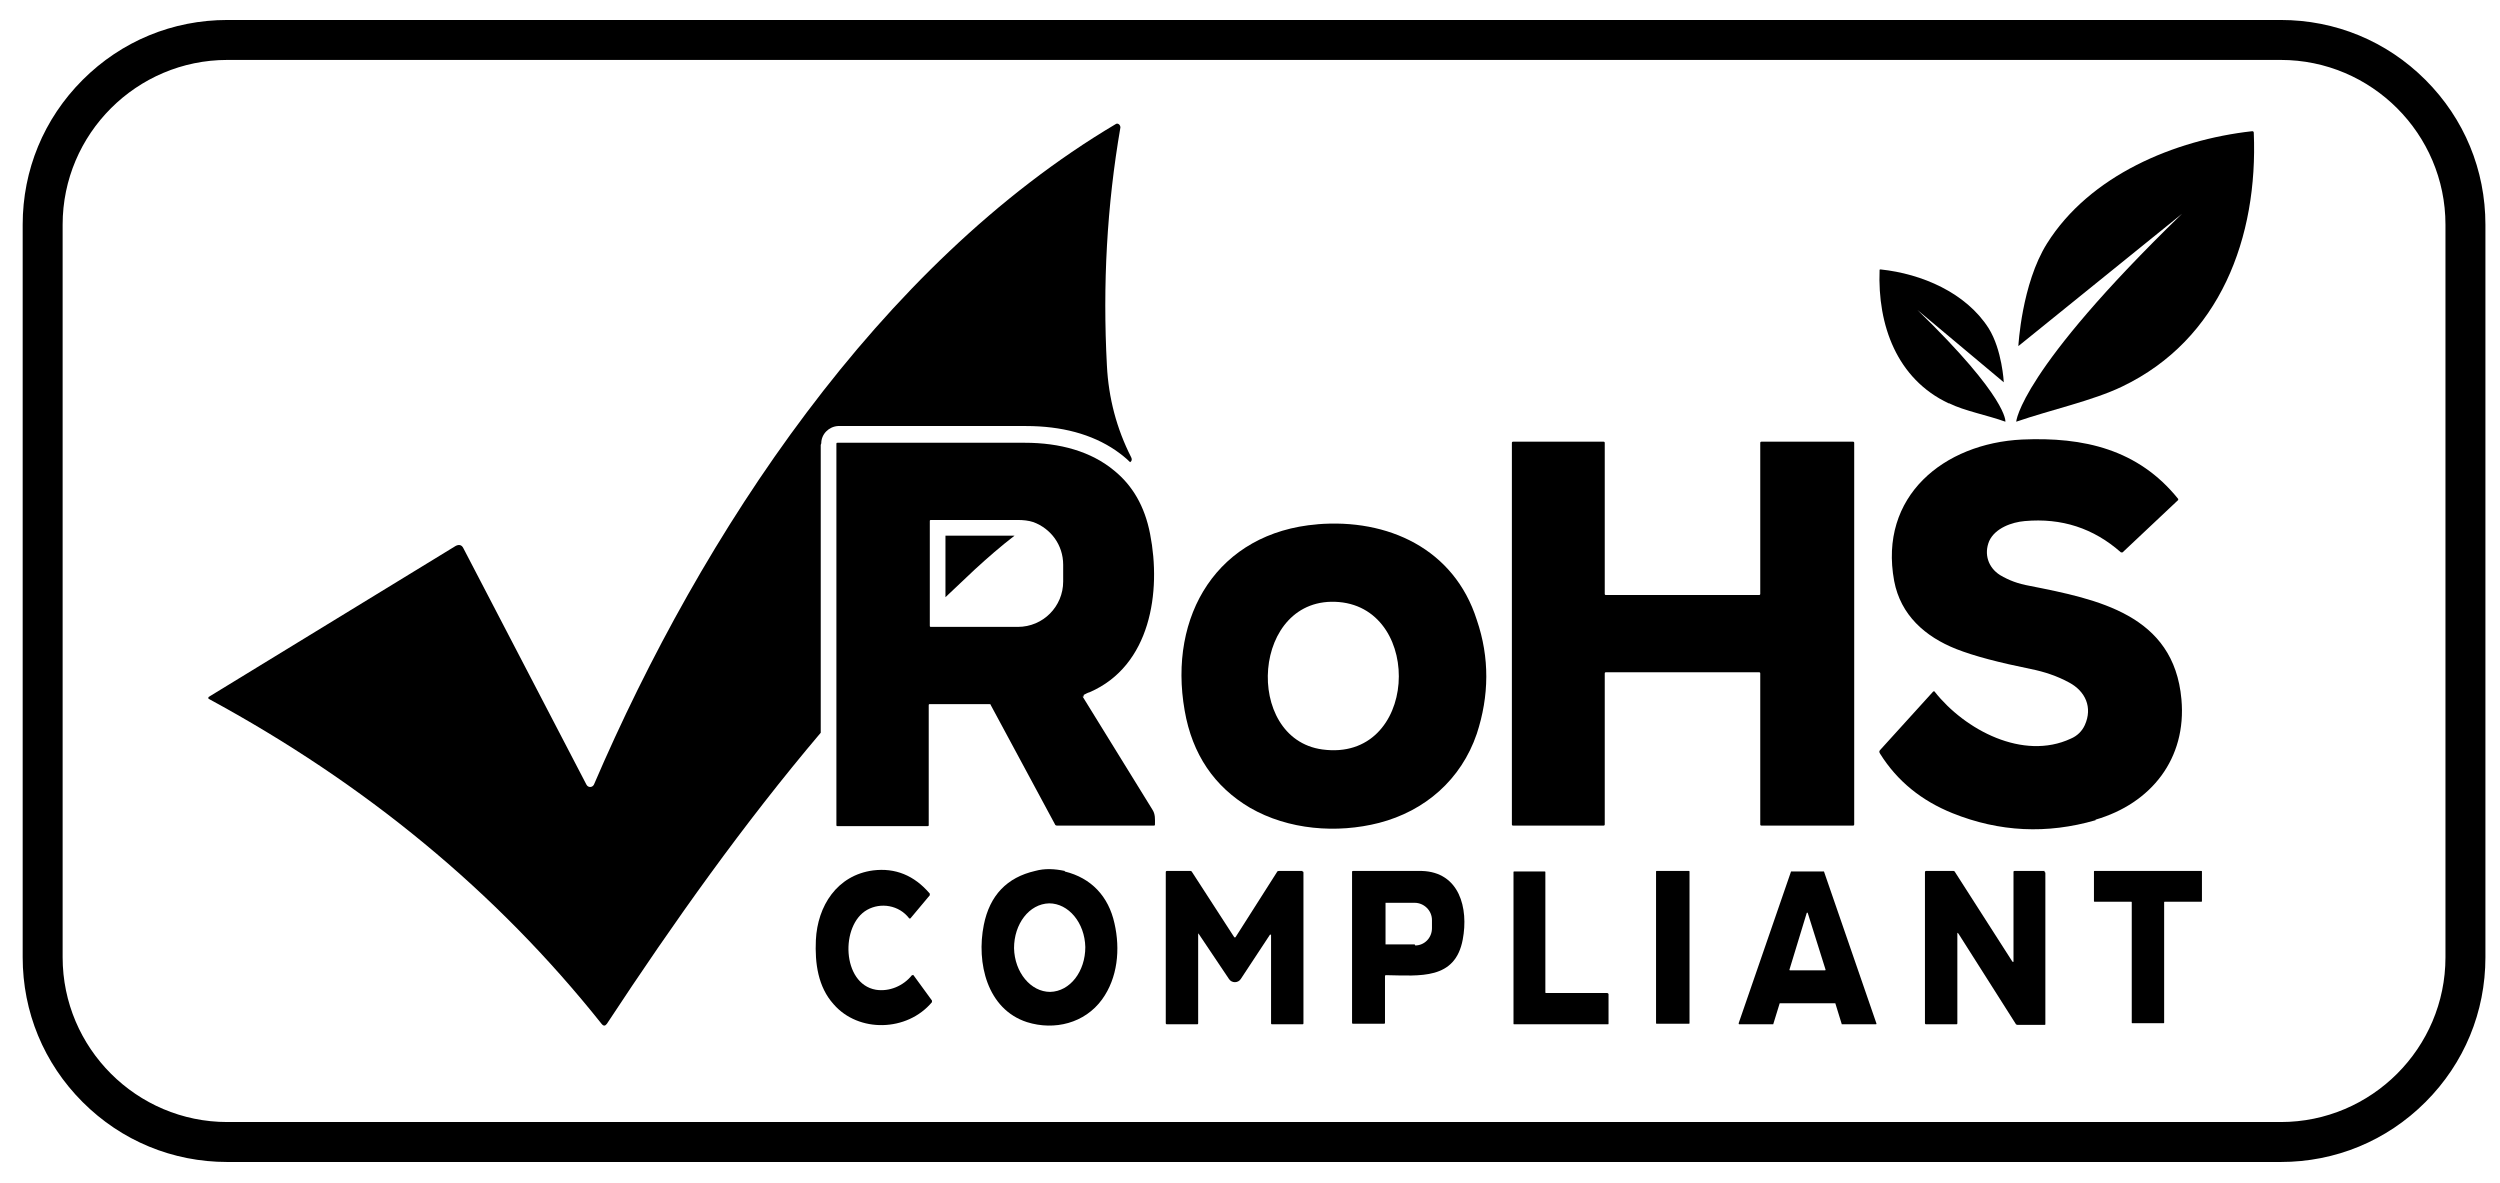 <svg viewBox="0 0 463 219" version="1.1" xmlns="http://www.w3.org/2000/svg">
  
  <g>
    <g id="Layer_1">
      <g>
        <path d="M422.5,215.2H42.1c-10.1,0-19.6-3.9-26.8-11.1-7.2-7.2-11.1-16.7-11.1-26.8V41.6c0-10.1,3.9-19.6,11.1-26.8,7.2-7.2,16.7-11.1,26.8-11.1h380.3c10.1,0,19.6,3.9,26.8,11.1,7.2,7.2,11.1,16.7,11.1,26.8v135.7c0,10.1-3.9,19.6-11.1,26.8-7.2,7.2-16.7,11.1-26.8,11.1ZM42.1,11.1c-16.8,0-30.5,13.7-30.5,30.5v135.7c0,16.8,13.7,30.5,30.5,30.5h380.3c16.8,0,30.5-13.7,30.5-30.5V41.6c0-16.8-13.7-30.5-30.5-30.5H42.1Z"></path>
        <g>
          <path d="M152.1,82.1c0-1.7,1.4-3.1,3.1-3.2,0,0,0,0,0,0,11.5,0,23.2,0,34.8,0,6.6,0,12.2,1.5,16.6,4.5,1,.7,1.9,1.4,2.7,2.2.3-.2.4-.5.2-.9-2.7-5.3-4.2-11-4.5-17-.8-15,0-29.6,2.5-44.1,0-.5-.5-.9-.9-.6-43.8,26-76.6,75.7-96.6,122.3-.3.6-1.1.6-1.4,0l-22.8-43.8c-.3-.6-.8-.7-1.4-.4l-45.8,28c0,0,0,.2,0,.3,29,15.7,53.3,35.7,72.8,60.2.4.5.7.4,1,0,12.5-19,25.3-37,39.6-53.9v-53.3Z"></path>
          <path d="M188,99.2h-12.9s0,11.4,0,11.4c1.8-1.7,3.6-3.4,5.4-5.1,2.4-2.2,4.8-4.3,7.4-6.3Z"></path>
          <path d="M361,74.7c2.8,1.4,7.1,2.2,10.4,3.4,0,0,.6-4.3-16.3-20.7l16,13.4s-.3-6-2.8-10c-4.2-6.6-12.4-10.1-20-10.9-.1,0-.2,0-.2.1-.4,10.2,3.2,20.2,12.8,24.7Z"></path>
          <path d="M373.4,78.1c6.4-2.2,14.2-3.9,19.6-6.5,18.2-8.7,25.2-27.7,24.4-47,0-.2-.1-.3-.3-.3-14.4,1.6-30.1,8.2-38,20.8-4.7,7.5-5.3,19-5.3,19l30.3-24.5c-30.1,29.2-30.7,38.5-30.7,38.5Z"></path>
          <g>
            <path d="M388.1,151.8c10.3-3,16.9-11.3,15.9-22.3-1.4-15.7-15.5-18.5-28.1-21-2.2-.4-3.8-1-5.5-2-2.2-1.4-3-3.9-2-6.3,1.1-2.4,4.2-3.5,6.6-3.7,6.8-.6,12.7,1.3,17.8,5.8,0,0,.2,0,.3,0l10.3-9.7c0,0,0-.2,0-.2-7.4-9.2-17.5-11.5-28.9-11-14.5.7-26.6,10.5-23.7,26.2,1.2,6.3,5.7,10.3,11.5,12.6,3.3,1.3,7.9,2.5,13.8,3.7,2.5.5,4.9,1.3,7.1,2.5,3,1.6,4.4,4.6,2.9,7.9-.5,1.1-1.4,2-2.6,2.5-8.8,4.1-19.6-1.6-25.2-8.7,0-.1-.2-.1-.3,0l-9.8,10.8c-.2.2-.2.4,0,.7,3.2,5.1,7.7,8.7,13.4,11,8.7,3.5,17.5,3.9,26.5,1.3Z"></path>
            <path d="M200.7,129c0-.1,0-.2,0-.3.4-.2.7-.4,1.1-.5,11.3-4.9,13.3-18.6,11.2-29.3-1-5.2-3.3-9-6.6-11.7-4.3-3.6-10.1-5.2-16.6-5.2-11.6,0-23.1,0-34.7,0-.1,0-.2,0-.2.2v70.6c0,.1,0,.2.2.2h16.7c.1,0,.2,0,.2-.2v-22.2c0-.1,0-.2.2-.2h11c.1,0,.3,0,.3.2l11.9,22.1c0,.1.2.2.3.2h18c.1,0,.2,0,.2-.2,0-1,.1-1.9-.5-2.8-4.3-7-8.6-13.9-12.9-20.9ZM172.2,96.5c0-.1,0-.2.2-.2h16.1c1,0,2,.1,2.9.4,3.2,1.2,5.5,4.2,5.5,7.9v3.1c0,4.6-3.7,8.4-8.4,8.4h-16.1c-.1,0-.2,0-.2-.2v-2.4s0-17.1,0-17.1Z"></path>
            <path d="M297,152.9c0,0,.2,0,.2-.2v-28c0,0,0-.2.2-.2h28.4c0,0,.2,0,.2.2v28c0,0,0,.2.2.2h17c0,0,.2,0,.2-.2v-70.7c0,0,0-.2-.2-.2h-17c0,0-.2,0-.2.2v28c0,0,0,.2-.2.2h-28.4c0,0-.2,0-.2-.2v-28c0,0,0-.2-.2-.2h-16.8c0,0-.2,0-.2.2v70.7c0,0,0,.2.2.2h16.8Z"></path>
            <path d="M244,97.1c-18.5,1.5-27.7,16.9-24.6,34.5,1.4,8.1,5.5,14.1,12.1,18,7.1,4.1,16.1,4.8,23.9,2.8,8.5-2.2,15.2-8,18.1-16.5,2.3-7,2.4-14.1,0-21.1-4.2-13.2-16.5-18.8-29.6-17.7ZM248,111.5c15.8,1.4,14.6,29.7-3.1,27.3-14.7-2-13.1-28.7,3.1-27.3Z"></path>
            <path d="M197.2,161.3c-1.9-.4-3.7-.5-5.5,0-5.2,1.2-8.4,4.5-9.5,10-1.4,7,.6,15.6,8,18,5.1,1.6,10.7.2,13.9-4.2,2.9-4,3.4-9.3,2.3-14.1-1.1-5-4.3-8.4-9.2-9.6ZM194.5,183.7c-3.6,0-6.6-3.6-6.7-8.1,0-4.5,2.8-8.2,6.5-8.3,3.6,0,6.6,3.6,6.7,8.1,0,4.5-2.8,8.2-6.5,8.3Z"></path>
            <path d="M169.2,180.6c0,0-.2,0-.3,0-1.6,2-4.2,3.1-6.7,2.7-6.3-1.1-6.6-12-1.6-14.8,2.5-1.4,5.9-.9,7.8,1.6,0,0,.2,0,.2,0l3.6-4.3c0,0,0-.2,0-.3-2.9-3.4-6.4-4.8-10.5-4.3-6.7.9-10.3,6.6-10.6,12.9-.2,4.3.4,8.7,3.3,11.9,4.6,5.3,13.6,5.1,18.2-.4,0,0,0-.2,0-.3l-3.5-4.8Z"></path>
            <path d="M241.2,161.3h-4.3c-.2,0-.3,0-.4.2l-7.7,12.1c0,0-.2,0-.2,0l-7.9-12.2c0,0-.1-.1-.2-.1h-4.4c0,0-.2,0-.2.2v28c0,0,0,.2.2.2h5.6c.1,0,.2,0,.2-.2v-16.4c0-.3,0-.3.2,0l5.5,8.2c.5.8,1.7.8,2.2,0l5.4-8.2c0,0,.2,0,.2,0v16.4c0,.1,0,.2.2.2h5.6c.1,0,.2,0,.2-.2v-27.9c0-.1,0-.2-.2-.2Z"></path>
            <path d="M263.3,161.3c-1.9,0-6.1,0-12.7,0-.1,0-.2,0-.2.2v27.9c0,.1,0,.2.2.2h5.7c.1,0,.2,0,.2-.2v-8.6c0-.1,0-.2.2-.2,6.3.1,12.8.9,14.2-6.6,1.1-5.8-.6-12.5-7.6-12.7ZM262,174.9h-5.4c0,0,0,0,0,0v-7.7c0,0,0,0,0,0h5.4c1.7,0,3.2,1.4,3.2,3.2v1.5c0,1.8-1.4,3.2-3.1,3.2Z"></path>
            <path d="M297.7,183.9h-11.4c0,0-.1,0-.1-.1v-22.3c0,0,0-.1-.1-.1h-5.7c0,0-.1,0-.1.1v28.1c0,0,0,.1.1.1h17.4c0,0,.1,0,.1-.1v-5.5c0,0,0-.1-.1-.1Z"></path>
            <rect ry=".1" rx=".1" height="28.3" width="6.2" y="161.3" x="306.7"></rect>
            <path d="M337.9,161.4c0,0,0,0-.1,0h-6c0,0-.1,0-.1,0l-9.7,28.1c0,0,0,.2.1.2h6.2c0,0,.1,0,.1,0l1.2-3.9c0,0,0,0,.1,0h10.1c0,0,.1,0,.1,0l1.2,3.9c0,0,0,0,.1,0h6.2c0,0,.2,0,.1-.2l-9.7-28.1ZM338,179.7h-6.5c0,0-.1,0-.1-.1l3.2-10.5c0-.1.2-.1.2,0l3.3,10.5c0,0,0,.1-.1.1Z"></path>
            <path d="M378.7,161.3h-5.6c-.1,0-.2,0-.2.2v16.6c0,0,0,.1-.2,0l-10.7-16.7c0,0-.1-.1-.2-.1h-5c-.2,0-.3,0-.3.3v27.9c0,0,0,.2.2.2h5.6c.1,0,.2,0,.2-.2v-16.6c0-.2,0-.2.2,0l10.6,16.7c0,.1.2.2.3.2h5.1c0,0,.1,0,.1-.1v-28c0-.1,0-.2-.2-.2Z"></path>
            <path d="M407.8,161.3h-19.9c0,0-.1,0-.1.1v5.5c0,0,0,.1.1.1h6.8c0,0,.1,0,.1.1v22.3c0,0,0,.1.1.1h5.8c0,0,.1,0,.1-.1v-22.3c0,0,0-.1.1-.1h6.8c0,0,.1,0,.1-.1v-5.5c0,0,0-.1-.1-.1Z"></path>
          </g>
        </g>
      </g>
    </g>
  </g>
</svg>